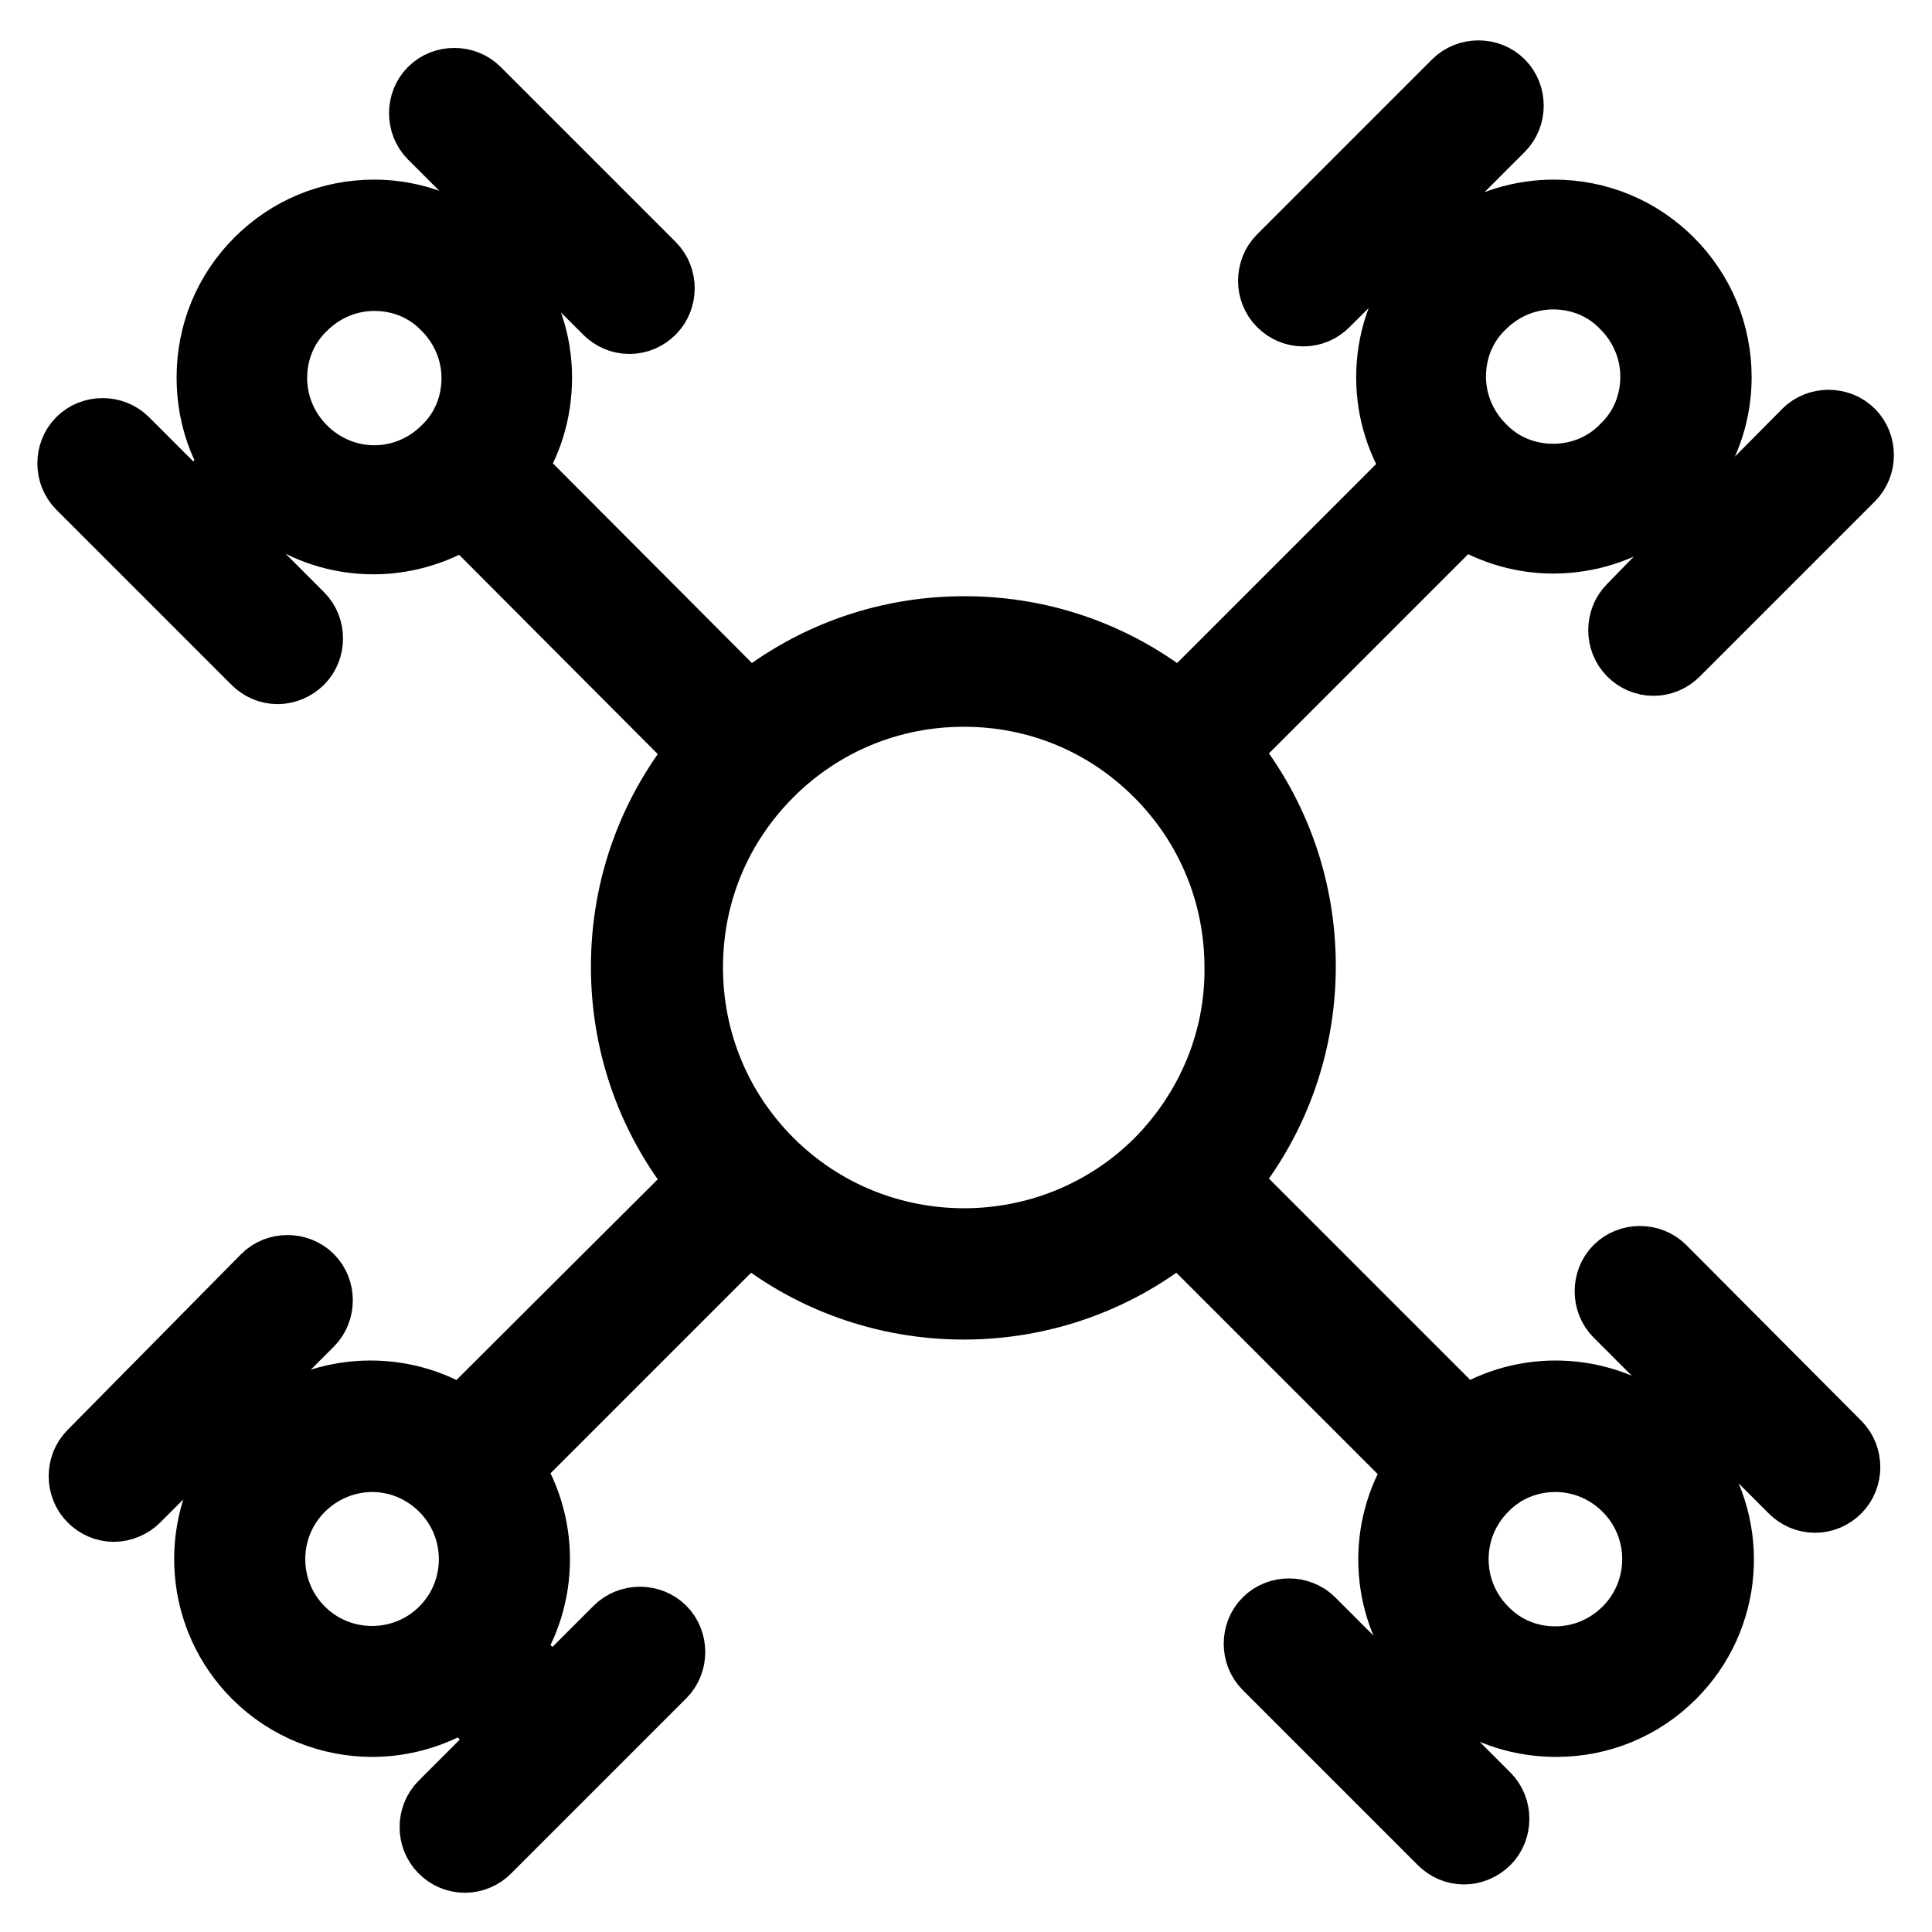 <?xml version="1.0" encoding="utf-8"?>
<!-- Svg Vector Icons : http://www.onlinewebfonts.com/icon -->
<!DOCTYPE svg PUBLIC "-//W3C//DTD SVG 1.1//EN" "http://www.w3.org/Graphics/SVG/1.1/DTD/svg11.dtd">
<svg version="1.1" xmlns="http://www.w3.org/2000/svg" xmlns:xlink="http://www.w3.org/1999/xlink" x="0px" y="0px" viewBox="0 0 256 256" enable-background="new 0 0 256 256" xml:space="preserve">
<g> <path stroke-width="10" fill-opacity="0" stroke="#000000"  d="M216.5,80.9c-1.4,1.4-1.4,3.8,0,5.2c0.7,0.7,1.6,1.1,2.6,1.1s1.9-0.4,2.6-1.1l23.2-23.2 c1.4-1.4,1.4-3.8,0-5.2c-1.4-1.4-3.8-1.4-5.2,0L229.5,68l-6.1-6.1c2.4-3.5,3.7-7.6,3.7-11.9c0-5.7-2.2-11-6.2-15 c-4-4-9.3-6.2-15-6.2c-4.3,0-8.5,1.3-11.9,3.7l-5.7-5.7l10.2-10.2c1.4-1.4,1.4-3.8,0-5.2c-1.4-1.4-3.8-1.4-5.2,0l-23.2,23.2 c-1.4,1.4-1.4,3.8,0,5.2c0.7,0.7,1.6,1.1,2.6,1.1s1.9-0.4,2.6-1.1l7.8-7.8l5.6,5.6c-2.6,3.6-4,7.9-4,12.4c0,4.5,1.4,8.7,3.9,12.3 l-32.2,32.2c-8-6.8-18-10.5-28.6-10.5c-10.6,0-20.6,3.7-28.6,10.5L67,62.2c2.5-3.5,3.8-7.7,3.8-12.2c0-4.6-1.5-8.9-4.1-12.5 l5.4-5.4l8.7,8.7c0.7,0.7,1.6,1.1,2.6,1.1c1,0,1.9-0.4,2.6-1.1c1.4-1.4,1.4-3.8,0-5.2L62.8,12.4c-1.4-1.4-3.8-1.4-5.2,0 c-1.4,1.4-1.4,3.8,0,5.2l9.3,9.3l-5.5,5.5c-3.5-2.3-7.6-3.6-11.8-3.6c-5.7,0-11,2.2-15,6.2c-4,4-6.2,9.3-6.2,15 c0,4.3,1.2,8.4,3.6,11.8l-6.3,6.3c0,0-0.1,0.1-0.1,0.1l-9.4-9.4c-1.4-1.4-3.8-1.4-5.2,0c-1.4,1.4-1.4,3.8,0,5.2l23.2,23.2 c0.7,0.7,1.6,1.1,2.6,1.1c0.9,0,1.9-0.4,2.6-1.1c1.4-1.4,1.4-3.8,0-5.2l-8.7-8.7c0,0,0.1-0.1,0.1-0.1l6.2-6.2 c3.6,2.7,8,4.1,12.5,4.1c4.4,0,8.6-1.4,12.2-3.8l32.1,32.2c-6.8,8-10.5,18-10.5,28.6c0,10.6,3.7,20.6,10.5,28.6l-32.5,32.4 c-7.3-5.1-17.1-5.1-24.4,0l-5.2-5.2l9-9c1.4-1.4,1.4-3.8,0-5.2c-1.4-1.4-3.8-1.4-5.2,0L12.5,193c-1.4,1.4-1.4,3.8,0,5.2 c0.7,0.7,1.6,1.1,2.6,1.1c0.9,0,1.9-0.4,2.6-1.1l9-9l5.2,5.2c-5.8,8.3-5,19.8,2.4,27.2c4.1,4.1,9.6,6.2,15,6.2 c4.3,0,8.5-1.3,12.2-3.8l6.5,6.5l-9,9c-1.4,1.4-1.4,3.8,0,5.2c0.7,0.7,1.6,1.1,2.6,1.1s1.9-0.4,2.6-1.1l23.2-23.2 c1.4-1.4,1.4-3.8,0-5.2c-1.4-1.4-3.8-1.4-5.2,0l-9,9l-6.5-6.5c5.1-7.3,5.1-17.1,0-24.4L99.1,162c8.2,7,18.4,10.5,28.6,10.5 s20.4-3.5,28.6-10.5l32.5,32.5c-5.1,7.3-5.1,17,0,24.3l-5.9,5.9l-9.5-9.5c-1.4-1.4-3.8-1.4-5.2,0c-1.4,1.4-1.4,3.8,0,5.2l23.2,23.2 c0.7,0.7,1.6,1.1,2.6,1.1c0.9,0,1.9-0.4,2.6-1.1c1.4-1.4,1.4-3.8,0-5.2l-8.5-8.5l5.9-5.9c3.6,2.5,7.8,3.8,12.2,3.8 c5.7,0,11-2.2,15-6.2c7.4-7.4,8.2-18.9,2.3-27.2l5.9-5.9l8.5,8.5c0.7,0.7,1.6,1.1,2.6,1.1c1,0,1.9-0.4,2.6-1.1 c1.4-1.4,1.4-3.8,0-5.2l-23.2-23.3c-1.4-1.4-3.8-1.4-5.2,0c-1.4,1.4-1.4,3.8,0,5.2l9.5,9.5l-5.9,5.9c-7.3-5.1-17.1-5.1-24.3,0 l-32.5-32.5c6.8-8,10.5-18,10.5-28.6c0-10.6-3.7-20.6-10.5-28.6l32.2-32.2c3.5,2.4,7.7,3.8,12.1,3.8c4.5,0,8.9-1.4,12.4-4l6,6 L216.5,80.9L216.5,80.9z M39.8,59.9c-2.6-2.6-4.1-6.1-4.1-9.8s1.4-7.2,4.1-9.8c2.6-2.6,6.1-4.1,9.8-4.1s7.2,1.4,9.8,4.1 c2.6,2.6,4.1,6.1,4.1,9.8c0,3.7-1.4,7.2-4.1,9.8c-2.6,2.6-6.1,4.1-9.8,4.1S42.4,62.5,39.8,59.9z M39.5,216.4 c-5.4-5.4-5.4-14.2,0-19.6c2.7-2.7,6.3-4.1,9.8-4.1c3.6,0,7.1,1.4,9.8,4.1c5.4,5.4,5.4,14.2,0,19.6 C53.7,221.8,44.9,221.8,39.5,216.4z M206.1,192.7c3.6,0,7.1,1.4,9.8,4.1c5.4,5.4,5.4,14.2,0,19.6c-2.6,2.6-6.1,4.1-9.8,4.1 c-3.7,0-7.2-1.4-9.8-4.1c-5.4-5.4-5.4-14.2,0-19.6C199,194,202.6,192.7,206.1,192.7z M153.9,154.3c-14.4,14.4-37.9,14.4-52.3,0 c-7-7-10.8-16.3-10.8-26.1c0-9.9,3.8-19.1,10.8-26.1c7-7,16.3-10.8,26.1-10.8c9.9,0,19.1,3.8,26.1,10.8s10.8,16.3,10.8,26.1 C164.7,138,160.8,147.3,153.9,154.3z M205.8,63.8c-3.7,0-7.2-1.4-9.8-4.1c-2.6-2.6-4.1-6.1-4.1-9.8c0-3.7,1.4-7.2,4.1-9.8 c2.6-2.6,6.1-4.1,9.8-4.1c3.7,0,7.2,1.4,9.8,4.1c2.6,2.6,4.1,6.1,4.1,9.8c0,3.7-1.4,7.2-4.1,9.8C213.1,62.3,209.6,63.8,205.8,63.8z "/></g>
</svg>